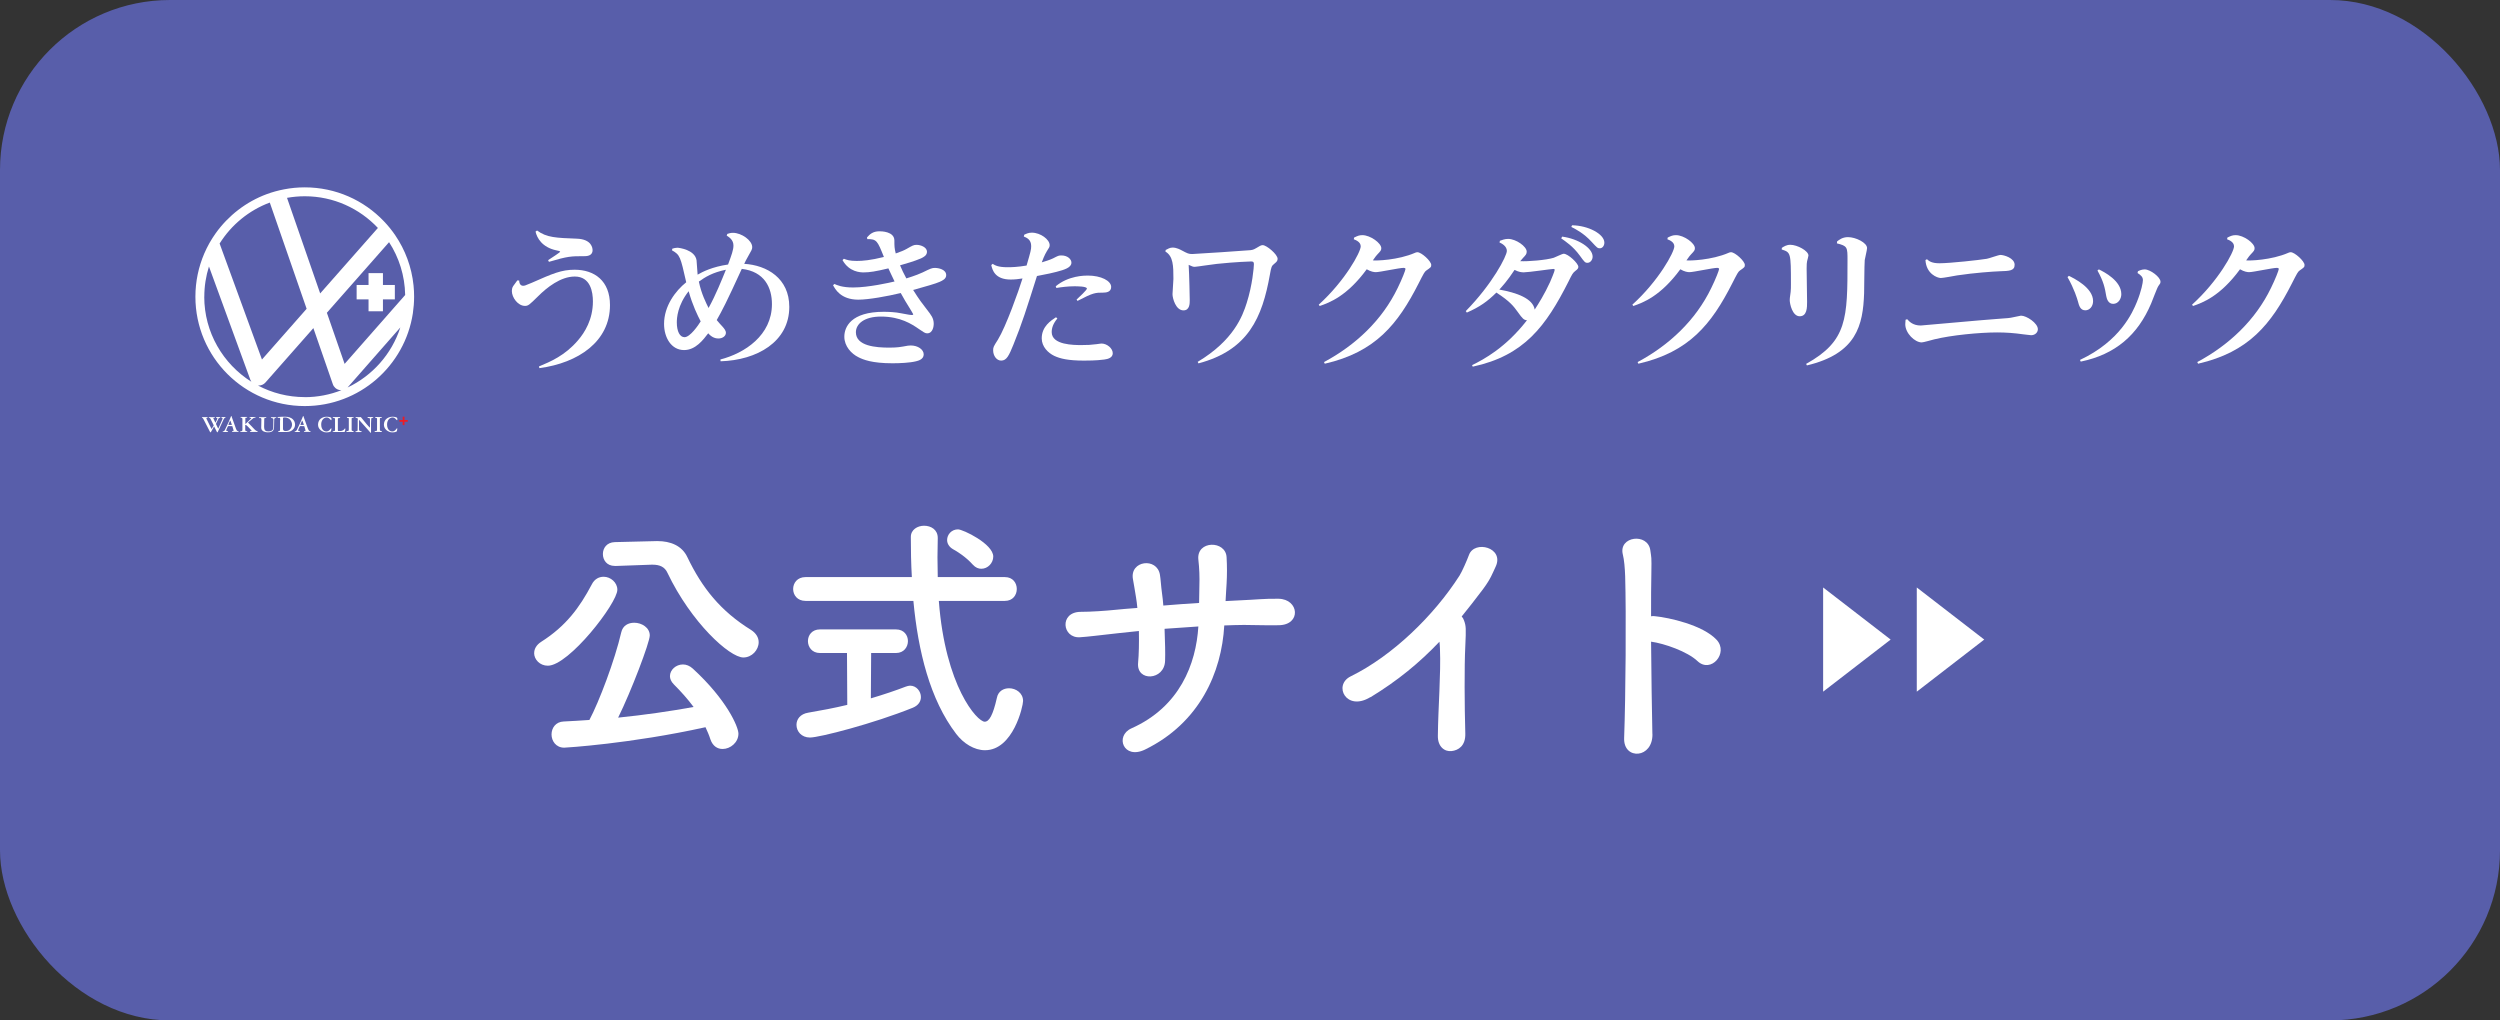 <?xml version="1.0" encoding="UTF-8"?>
<svg id="Layer_2" data-name="Layer 2" xmlns="http://www.w3.org/2000/svg" viewBox="0 0 441 180">
  <rect x="0" y="0" width="441" height="180" fill="#333333" stroke="none"/>
  <defs>
    <style>
      .cls-1 {
        fill: #fff;
      }

      .cls-2 {
        fill: #ed1c24;
      }

      .cls-3 {
        fill: #585eaa;
      }
    </style>
  </defs>
  <g id="_デザイン" data-name="デザイン">
    <g>
      <rect class="cls-3" width="441" height="180" rx="30" ry="30"/>
      <g>
        <g>
          <g>
            <path class="cls-1" d="M72.95,50.36c-.33-3.26-1.48-6.29-3.23-8.86-.6-.88-1.27-1.71-2.01-2.48-3.51-3.68-8.46-5.97-13.95-5.97-1.25,0-2.47.12-3.65.35-1.04.2-2.06.48-3.04.84-3.65,1.35-6.78,3.78-9.01,6.89-.8,1.12-1.48,2.32-2.03,3.6-1,2.34-1.56,4.91-1.56,7.61,0,10.65,8.64,19.29,19.29,19.29,9.66,0,17.66-7.1,19.07-16.37.14-.95.22-1.93.22-2.92,0-.67-.03-1.33-.1-1.98ZM71.47,52.04l-10.68,12.15-3.13-9.02,10.97-12.45c1.75,2.69,2.78,5.89,2.84,9.31ZM53.76,34.62c5.08,0,9.66,2.15,12.9,5.59l-10.18,11.55-5.85-16.86c1.02-.18,2.06-.28,3.13-.28ZM47.59,35.73l6.5,18.74-7.88,8.95-7.47-20.46c2.06-3.29,5.17-5.86,8.86-7.23ZM36.04,52.34c0-1.86.29-3.65.82-5.33l7.3,19.98c.05.13.11.25.18.35-4.98-3.14-8.31-8.69-8.31-15ZM53.76,70.05c-2.98,0-5.78-.74-8.25-2.04.04,0,.09,0,.13,0,.45,0,.88-.19,1.18-.53l8.46-9.6,3.43,9.89c.18.53.63.92,1.18,1.03.1.02.2.03.3.03.01,0,.03,0,.04,0-2.01.79-4.19,1.23-6.47,1.23ZM61.3,68.36s.05-.05.07-.07l9.25-10.53c-1.51,4.68-4.92,8.52-9.32,10.6Z"/>
            <polygon class="cls-1" points="69.65 50.27 67.55 50.27 67.55 48.18 65.01 48.18 65.01 50.27 62.91 50.27 62.91 52.81 65.01 52.81 65.01 54.91 67.55 54.91 67.55 52.81 69.65 52.81 69.65 50.27"/>
          </g>
          <g>
            <g>
              <path class="cls-1" d="M37.17,76.23s-.02.03-.05.03c-.03,0-.05-.01-.06-.04l-1.23-2.4s-.05-.07-.09-.09h0c-.05-.02-.08-.04-.1-.05-.01-.01-.02-.03-.02-.05,0-.03,0-.04.03-.05.02,0,.04,0,.07,0,.06,0,.13,0,.21,0,.07,0,.12,0,.15,0,.04,0,.11,0,.2,0,.1,0,.17,0,.21,0,.06,0,.1,0,.12.01.02.01.03.03.03.07,0,.02-.02.03-.06.04s-.09.02-.14.03h0s-.04.03-.04.07c0,.02,0,.05.03.09h0s.86,1.74.86,1.74c0,.01.01.02.03.02s.02,0,.03-.02l.31-.51s.03-.06.03-.08c0,0,0-.02,0-.04,0,0,0,0,0,0l-.56-1.12c-.03-.07-.08-.12-.14-.15-.03-.02-.07-.03-.11-.04-.04-.01-.06-.03-.06-.06,0-.03.01-.05.04-.05.01,0,.05,0,.11,0,.14,0,.26.01.37.01.07,0,.16,0,.26,0,.08,0,.14,0,.17,0,.06,0,.1,0,.12.01.01.01.02.03.02.07,0,.02-.01.03-.04.03-.03,0-.06,0-.1.01-.07,0-.11.01-.12.02-.01.01-.02.03-.02.05,0,.01,0,.03.01.04h0s.33.69.33.69c.01.02.02.03.03.03s.02,0,.03-.02h0s.25-.51.25-.51c.02-.04.03-.08.04-.12.01-.04.02-.07.02-.1,0-.03-.02-.06-.07-.07-.02,0-.05-.02-.09-.02-.06-.02-.09-.04-.09-.08,0-.03,0-.04.02-.05.02,0,.04,0,.07,0,.03,0,.09,0,.19,0,.08,0,.14,0,.16,0s.07,0,.12,0c.05,0,.09,0,.12,0,.04,0,.07,0,.08.01.01,0,.02.03.02.06,0,.01-.01.02-.03.03-.02,0-.05.02-.09.03-.03,0-.04.01-.05.02-.05.02-.09.04-.11.05-.02.01-.03.03-.05.07l-.43.88s-.01.02-.01.04c0,0,0,.01,0,.03,0,0,0,.01,0,.01l.36.75s.02.03.04.03c.02,0,.03,0,.03-.03l.64-1.46c.03-.06.05-.12.07-.18.02-.06.03-.1.03-.12,0-.03-.03-.05-.09-.07-.02,0-.03-.01-.04-.02-.07-.03-.11-.06-.11-.09,0-.02.01-.04.03-.04.02,0,.05,0,.08,0,.01,0,.04,0,.09,0,.07,0,.12,0,.16,0s.08,0,.15,0,.11,0,.15,0c.03,0,.05,0,.07.01.02,0,.02.02.02.05,0,.02,0,.04-.02.05-.02.01-.04.02-.07.03-.01,0-.03,0-.04.01-.04.01-.07.04-.1.07-.03.04-.06.09-.1.17l-1.04,2.24s-.03.05-.05.05c-.04,0-.07-.01-.09-.04l-.47-.94s-.03-.03-.03-.03c-.01,0-.03,0-.04.03l-.54.96Z"/>
              <path class="cls-1" d="M41.62,75.59v.02c.05.1.08.17.09.2.02.04.03.07.05.1.02.03.04.05.06.07.02.02.05.04.09.06.04.02.08.04.14.06.05.02.08.04.08.06,0,.01,0,.02-.02.03-.01,0-.04,0-.08,0-.04,0-.09,0-.17,0-.05,0-.11,0-.16-.01-.06,0-.12,0-.21,0h-.51s-.04,0-.05-.01c0,0-.01-.02-.01-.05,0-.04.04-.07.11-.08.06,0,.1-.02.13-.03.03-.02.05-.04.05-.08,0-.02,0-.05-.03-.1,0-.02-.01-.04-.02-.06l-.17-.57s-.02-.03-.03-.03c-.01,0-.04,0-.09,0-.03,0-.07,0-.14,0-.14,0-.27-.01-.4-.01-.05,0-.09.02-.12.05-.03.03-.06.09-.1.18,0,.02-.02.06-.05.12-.05.1-.08.18-.11.25-.03.07-.04.12-.04.15,0,.05.02.09.05.11.03.02.08.03.15.04.03,0,.06.01.09.02.03.01.04.03.04.06,0,.05-.04.07-.13.07-.01,0-.04,0-.07,0-.08,0-.15-.01-.22-.01-.06,0-.14,0-.23,0-.11,0-.2,0-.26,0-.05,0-.07-.01-.07-.03,0-.02,0-.03.02-.04.02,0,.04-.02.07-.03.06-.02.1-.03.13-.05.09-.05.15-.12.19-.2l.73-1.56c.09-.2.19-.45.31-.76.02-.07.04-.12.06-.15h.05l.8,2.23ZM40.63,74.24s-.02-.02-.03-.02c-.02,0-.04.02-.05.06l-.23.53h0c-.02.06-.03.1-.03.12,0,.01.03.02.09.03.06,0,.13,0,.22,0,.11,0,.18,0,.22,0s.07-.01.07-.02c0-.01,0-.03,0-.05l-.23-.64Z"/>
              <path class="cls-1" d="M43.27,74.73s0,.05,0,.05c.03,0,.08-.03.15-.1,0,0,.01-.01.03-.03l.79-.77s.03-.02.04-.04c.03-.03.05-.06.05-.07,0-.03-.03-.05-.1-.06-.1-.01-.16-.02-.19-.04-.03-.01-.04-.03-.04-.06,0-.02.01-.03.04-.04.03,0,.08-.01.15-.01h.82s.06,0,.07.01c0,0,.01.03.01.07,0,0-.02.01-.05.02s-.08.02-.15.03c-.05,0-.08.02-.09.02,0,0-.03.01-.07.03-.04.02-.06.03-.07.04l-.88.73s-.01.02-.01.03c0,0,0,.01.01.03h0s1.11,1.16,1.11,1.16c.09.09.16.16.23.21s.13.08.19.1c.06.02.1.03.12.04.02,0,.03.02.03.03,0,.04,0,.06-.02.07-.01.01-.04.02-.09.02-.01,0-.04,0-.07,0-.06,0-.12-.01-.19-.01-.07,0-.15,0-.24,0-.13,0-.24,0-.34,0s-.18,0-.25,0c-.04,0-.07,0-.09,0-.06,0-.09-.02-.09-.07,0-.03.02-.05.05-.06.04-.01.08-.02.14-.02.08,0,.12-.02.12-.06,0-.01,0-.03-.02-.05-.02-.02-.04-.05-.09-.1-.03-.03-.06-.07-.12-.12-.14-.15-.26-.27-.36-.38s-.22-.22-.35-.33c-.05-.04-.09-.06-.12-.06-.02,0-.03,0-.05.03-.02.02-.02.04-.02.07v.67c0,.07,0,.13,0,.16s.01.06.03.09c.01.02.03.04.06.05.02.01.06.02.11.04.07.02.12.03.14.04.02.01.03.03.03.04,0,.04-.04.06-.12.06-.05,0-.13,0-.23,0s-.18,0-.23,0c-.07,0-.17,0-.3,0-.14,0-.24,0-.31,0-.05,0-.08-.02-.08-.06,0-.02.02-.04.06-.05.04-.01.09-.03.15-.03.04,0,.06-.01.06-.01.04,0,.07-.03.09-.06.02-.03.03-.07.04-.13v-.12c0-.19,0-.41,0-.64v-.82c0-.14,0-.25,0-.31,0-.06,0-.12-.02-.15,0-.04-.02-.06-.04-.08-.02-.01-.04-.02-.08-.03-.08,0-.13-.01-.16-.03-.03-.02-.04-.04-.04-.06s.01-.04.03-.05c.02,0,.05-.01.1-.01.06,0,.14,0,.26,0,.11,0,.2,0,.25,0,.05,0,.13,0,.23,0,.1,0,.17,0,.23,0,.04,0,.06,0,.07.01.01,0,.02.02.02.05,0,.02-.01.03-.03.04-.02,0-.08.02-.16.04-.02,0-.05,0-.08.01-.04,0-.06.04-.06.1v.91Z"/>
              <path class="cls-1" d="M46.09,73.94c0-.07,0-.12-.03-.15-.02-.03-.05-.04-.1-.04-.12,0-.2,0-.23-.01-.03,0-.04-.03-.04-.06,0-.04.01-.06.04-.07.03-.01.06-.02.11-.02h1.05s.06,0,.07.02c.01.01.02.03.02.06,0,.02,0,.04-.02.04-.02,0-.06.01-.12.02-.06,0-.1,0-.13.01-.03,0-.05.02-.06.04-.01.02-.02.06-.03.11,0,.05-.01.12-.01.22l-.02,1.14c0,.18.02.32.05.43.03.11.08.2.15.26.07.06.14.1.23.13.09.02.2.03.33.03.11,0,.22-.01.32-.03.1-.02.19-.06.27-.11.08-.05.14-.12.19-.2.05-.08.07-.18.07-.29l.02-1.44c0-.09-.02-.15-.05-.19-.03-.04-.11-.07-.23-.1-.07-.02-.11-.03-.13-.04-.02,0-.03-.02-.03-.04,0-.05.03-.07.08-.07.02,0,.05,0,.09,0,.05,0,.09,0,.11,0h.66s.02,0,.03.01,0,.02,0,.03c0,.03,0,.04-.02.05-.01,0-.05.02-.12.04-.09.03-.16.06-.19.1-.03.04-.05.1-.05.2l-.03,1.36c0,.3-.1.52-.27.67-.18.14-.44.21-.8.21-.11,0-.23,0-.36-.03-.13-.02-.26-.06-.38-.11-.13-.06-.23-.14-.32-.25s-.13-.24-.13-.41l.03-1.52Z"/>
              <path class="cls-1" d="M49.42,74.14c0-.11,0-.19,0-.25,0-.06-.01-.1-.03-.13-.01-.03-.03-.04-.05-.05-.02,0-.06,0-.11,0-.03,0-.07,0-.12,0-.03,0-.05,0-.06,0-.05,0-.08-.01-.08-.04,0-.06.02-.1.06-.11.01,0,.06,0,.15-.01s.18-.01.28-.02c.1,0,.23-.01.38-.02.15,0,.3,0,.45,0,.31,0,.57.04.8.12.23.08.41.18.55.32.14.13.24.28.31.44.06.16.1.33.1.5,0,.2-.04.38-.12.54-.08.16-.19.3-.33.42s-.29.2-.46.26c-.17.06-.35.09-.53.09-.11,0-.2,0-.27,0-.07,0-.13,0-.19,0-.05,0-.09,0-.11,0h-.62s-.07,0-.13,0-.1,0-.13,0-.05,0-.07-.01c-.02,0-.03-.02-.03-.05,0-.04.02-.06.06-.07.08-.02.14-.03.17-.04.03-.01.06-.03.08-.06.02-.03.03-.07.03-.12s0-.13,0-.25v-1.45ZM49.92,75.63c0,.27.15.41.46.41.19,0,.35-.03.5-.1.14-.07.26-.16.35-.27.09-.11.16-.23.21-.37.05-.13.07-.27.07-.4,0-.16-.03-.31-.09-.46-.06-.15-.14-.29-.25-.41-.11-.12-.25-.22-.41-.29-.16-.07-.34-.11-.54-.11-.11,0-.18.01-.23.03s-.07.07-.07.15v1.82Z"/>
              <path class="cls-1" d="M54.32,75.59v.02c.05.1.08.17.09.2.02.04.03.07.05.1.02.03.04.05.06.07.02.02.05.04.09.06.04.02.08.04.14.06.05.02.08.04.08.06,0,.01,0,.02-.02.03-.01,0-.04,0-.08,0-.04,0-.09,0-.17,0-.05,0-.11,0-.16-.01-.06,0-.12,0-.21,0h-.51s-.04,0-.05-.01c-.01,0-.02-.02-.02-.05,0-.04.04-.07.11-.08.06,0,.1-.02.13-.03s.05-.04.05-.08c0-.02,0-.05-.03-.1,0-.02-.01-.04-.02-.06l-.17-.57s-.02-.03-.03-.03c-.01,0-.04,0-.09,0-.03,0-.07,0-.14,0-.14,0-.27-.01-.4-.01-.05,0-.09.02-.12.05-.03.03-.06.09-.1.18,0,.02-.02.06-.05.12-.05.1-.08.18-.11.25-.03.07-.04.12-.04.15,0,.05.02.09.05.11.03.02.08.03.15.04.03,0,.06.01.09.02.03.01.04.03.04.06,0,.05-.04.07-.13.07-.01,0-.04,0-.07,0-.08,0-.15-.01-.22-.01-.06,0-.14,0-.23,0-.11,0-.2,0-.26,0-.05,0-.07-.01-.07-.03,0-.02,0-.03.02-.04.02,0,.04-.02.07-.03.06-.02.1-.03.13-.05.09-.05.15-.12.19-.2l.73-1.56c.09-.2.19-.45.31-.76.02-.07.04-.12.06-.15h.05l.8,2.23ZM53.33,74.24s-.02-.02-.03-.02c-.02,0-.04.02-.05.06l-.23.53h0c-.02.06-.03.1-.03.12,0,.01.03.02.09.03.06,0,.13,0,.22,0,.11,0,.18,0,.22,0,.04,0,.07-.01.07-.02,0-.01,0-.03,0-.05l-.23-.64Z"/>
              <path class="cls-1" d="M57.05,76.16c-.18-.06-.34-.15-.48-.27-.14-.12-.26-.26-.34-.42-.08-.17-.13-.35-.13-.54,0-.25.05-.46.14-.65.09-.18.21-.33.36-.44.15-.11.31-.19.49-.25.18-.05.36-.08.54-.08.09,0,.18,0,.27.02.09.01.18.03.26.05.08.02.15.04.2.07.05.03.08.06.09.09,0,.03.01.09.02.17,0,.08,0,.14,0,.16,0,.03-.02.05-.06.05-.03,0-.07-.04-.14-.12-.09-.11-.19-.19-.29-.26-.1-.07-.22-.1-.37-.1-.12,0-.24.03-.35.09s-.22.14-.31.25c-.09.11-.16.23-.21.38s-.08.31-.08.49c0,.26.03.47.1.64s.15.3.25.39c.1.09.19.15.29.18s.18.05.25.05c.1,0,.18-.01.26-.04.08-.03.15-.07.21-.11.06-.05.11-.09.15-.14.04-.05.08-.1.12-.16.06-.08.1-.12.12-.12.03,0,.05.02.05.07,0,.01,0,.03,0,.07,0,.03-.01.08-.02.13-.01.05-.02.09-.03.13,0,.03-.01.07-.02.1,0,.04-.04.08-.11.11-.06.03-.14.06-.22.07-.09.02-.17.03-.25.04s-.16.01-.22.01c-.18,0-.36-.03-.54-.09Z"/>
              <path class="cls-1" d="M59.09,73.87s-.02-.06-.06-.1c-.04-.04-.1-.05-.17-.05s-.11,0-.14-.02c-.02-.02-.03-.04-.03-.06,0-.05.03-.07.08-.07.06,0,.16,0,.28,0,.12,0,.22,0,.28,0s.16,0,.28,0,.22,0,.28,0c.05,0,.08,0,.1.01.02.01.02.03.02.07,0,.04-.03.06-.09.07-.12.01-.2.03-.25.05s-.07.06-.07.11v1.91c0,.11,0,.17.02.2s.05.04.1.04h.3c.11,0,.21-.01.29-.04.08-.02.15-.06.21-.09.06-.04.1-.08.14-.11.04-.04.07-.08.11-.13.05-.06.08-.09.09-.09s.03,0,.04.02c.01.01.02.04.02.07,0,.04,0,.09-.01.15,0,.06-.02.12-.04.18s-.03.11-.05.15c-.02.04-.04.06-.05.06-.07,0-.16,0-.26,0-.1,0-.23,0-.38,0-.28,0-.48,0-.59,0-.06,0-.16,0-.32,0-.19,0-.32,0-.39,0-.06,0-.1,0-.12-.01-.02,0-.03-.03-.03-.06,0-.03.02-.04.05-.05s.08-.02.15-.03c.03,0,.05,0,.08-.01.04,0,.06-.01.08-.03s.03-.03.04-.06c0-.03.02-.08.02-.14,0-.06,0-.16,0-.28v-1.64Z"/>
              <path class="cls-1" d="M61.54,73.96c0-.09-.01-.15-.04-.19s-.08-.05-.17-.05c-.05,0-.09,0-.1-.02-.02-.01-.03-.03-.03-.06,0-.03,0-.05.03-.06.02-.01.05-.02.09-.02.03,0,.08,0,.14,0,.11,0,.21.01.29.01.09,0,.16,0,.22,0,.06,0,.11,0,.17-.01.06,0,.11,0,.14,0,.05,0,.08,0,.1.01.01,0,.02.02.02.04,0,.04-.04.07-.13.08-.11,0-.17.02-.2.05s-.04.08-.04.16v1.88c0,.1.01.16.04.19s.09.05.17.07h.02c.05.02.09.03.11.04.02.01.03.03.03.07,0,.02,0,.03-.02.04s-.04.01-.08.01c-.03,0-.08,0-.17,0-.18,0-.34-.01-.47-.01-.09,0-.2,0-.33.01-.08,0-.13,0-.16,0-.03,0-.05,0-.06-.02,0-.01-.01-.03-.01-.06s0-.05.03-.06.07-.01.16-.02h0c.09,0,.15-.03.19-.06.04-.04.05-.13.05-.27v-1.74Z"/>
              <path class="cls-1" d="M63.14,73.99c0-.1-.02-.16-.06-.19-.04-.03-.14-.06-.29-.08-.03,0-.05-.01-.06-.02s-.01-.03-.01-.06c0-.02,0-.03.01-.04,0-.01.03-.02.05-.02.28,0,.48,0,.6,0,.05,0,.1,0,.13,0,.03,0,.08,0,.14-.01l1.03,1.26c.11.14.21.24.28.32.07.08.14.14.21.21.02.02.03.03.04.04.01.01.03.02.03.02.01,0,.02,0,.02-.02v-1.37c0-.07,0-.12-.01-.16,0-.04-.02-.06-.04-.08-.02-.02-.05-.03-.1-.04-.04,0-.11-.02-.19-.02-.04,0-.06,0-.07-.02-.01-.01-.02-.03-.02-.05,0-.03,0-.05.02-.07.01-.02.04-.02.09-.02.03,0,.08,0,.17,0,.1,0,.18,0,.23,0,.1,0,.21,0,.32-.01.05,0,.08,0,.09,0,.07,0,.1.02.1.07,0,.02-.01.04-.03.05-.02.01-.09.02-.2.04-.06.01-.09.03-.11.07-.02.04-.03.11-.03.23-.01.21-.02.43-.03.67,0,.23,0,.47,0,.72v.85c0,.06-.02.09-.05.09s-.08-.05-.15-.14c-.06-.08-.12-.15-.17-.2l-1.74-1.95h0s0,0,0,0c0,0-.01,0-.01.01v.79c0,.13,0,.29,0,.49,0,.17,0,.3,0,.37,0,.11.02.18.06.23.04.05.13.08.26.11.11.02.16.05.16.08,0,.03,0,.05-.03.06-.02,0-.05.01-.09.01-.05,0-.13,0-.23,0-.1,0-.18,0-.23,0-.07,0-.15,0-.25,0-.07,0-.13,0-.16,0-.05,0-.08,0-.1-.01s-.03-.02-.03-.05c0-.05.06-.08.17-.09.09,0,.15-.03.18-.06s.05-.1.05-.21c0-.05,0-.15,0-.29,0-.14,0-.26.01-.36,0-.17,0-.27,0-.28v-.85Z"/>
              <path class="cls-1" d="M66.52,73.96c0-.09-.01-.15-.04-.19s-.08-.05-.17-.05c-.05,0-.09,0-.1-.02-.02-.01-.03-.03-.03-.06,0-.03,0-.05.03-.06.02-.01.05-.02.09-.02.03,0,.08,0,.14,0,.11,0,.21.01.29.01.09,0,.16,0,.22,0,.06,0,.11,0,.17-.01.06,0,.11,0,.14,0,.05,0,.08,0,.1.01.01,0,.02.02.02.04,0,.04-.04.07-.13.08-.11,0-.17.02-.2.05s-.04.08-.04.16v1.88c0,.1.01.16.04.19s.09.05.17.07h.02c.05.02.09.03.11.04.02.01.03.03.03.07,0,.02,0,.03-.02.04s-.04.01-.08.01c-.03,0-.08,0-.17,0-.18,0-.34-.01-.47-.01-.09,0-.2,0-.33.01-.08,0-.13,0-.16,0-.03,0-.05,0-.06-.02,0-.01-.01-.03-.01-.06s0-.05.03-.06.07-.01.16-.02h0c.09,0,.15-.03.19-.06.04-.04.05-.13.05-.27v-1.74Z"/>
              <path class="cls-1" d="M68.67,76.16c-.18-.06-.34-.15-.48-.27-.14-.12-.26-.26-.34-.42-.08-.17-.13-.35-.13-.54,0-.25.05-.46.14-.65.09-.18.21-.33.36-.44.15-.11.31-.19.49-.25.18-.05.36-.08.54-.08.09,0,.18,0,.27.02.09.01.18.03.26.05.08.02.15.04.2.07.05.03.08.06.09.09,0,.03.01.09.02.17,0,.08,0,.14,0,.16,0,.03-.02.05-.06.05-.03,0-.07-.04-.14-.12-.09-.11-.19-.19-.29-.26-.1-.07-.22-.1-.37-.1-.12,0-.24.03-.35.09s-.22.14-.31.25c-.09.11-.16.23-.21.38s-.08.31-.08.49c0,.26.03.47.1.64s.15.3.25.39c.1.09.19.15.29.18s.18.05.25.05c.1,0,.18-.01.26-.04.08-.03.15-.07.21-.11.06-.05.11-.09.15-.14.04-.05.08-.1.12-.16.06-.08.1-.12.12-.12.03,0,.05.02.05.07,0,.01,0,.03,0,.07,0,.03-.01.08-.02.13-.01.05-.02.09-.03.13,0,.03-.01.07-.02.1,0,.04-.04.08-.11.11-.06.03-.14.06-.22.07-.09.02-.17.03-.25.04s-.16.01-.22.01c-.18,0-.36-.03-.54-.09Z"/>
            </g>
            <polygon class="cls-2" points="71.35 74.09 71.35 73.5 71.03 73.5 71.03 74.09 70.45 74.09 70.45 74.4 71.03 74.4 71.03 74.99 71.35 74.99 71.35 74.4 71.93 74.4 71.93 74.09 71.35 74.09"/>
          </g>
        </g>
        <g>
          <path class="cls-1" d="M95.07,64.64c2.01-.84,4.58-1.9,6.89-4.61,1.17-1.36,2.63-3.66,2.63-6.86,0-1.63-.41-4.39-3.2-4.39-2.5,0-4.94,1.95-6.46,3.47-1.55,1.52-1.74,1.71-2.33,1.71-1.22,0-2.31-1.46-2.31-2.63,0-.19.03-.57.24-.87.24-.33.73-.98.73-1l.33.03c0,.65.33.92.68.92.22,0,.33,0,1.52-.52,3.69-1.63,5.24-2.31,7.57-2.31,3.5,0,6.24,1.95,6.24,6.24,0,6.43-5.59,10.2-12.45,11.12l-.08-.3ZM94.74,40.66c1.68,1.27,3.44,1.3,6.97,1.44,2.74.08,2.82,1.76,2.82,2.03,0,1.06-1.11,1.06-1.49,1.06-2.31,0-2.85,0-6.21,1l-.14-.3c.79-.51,2.12-1.38,2.12-1.49s-.43-.19-.68-.24c-2.52-.54-3.42-2.2-3.66-3.31l.27-.19Z"/>
          <path class="cls-1" d="M118.61,43.86c.27-.08.57-.16.87-.16s3.09.35,3.39,2.2c.05.38.14,2.17.19,2.55.87-.51,2.58-1.38,5.37-1.79.62-1.68.95-2.58.95-3.34,0-1-.73-1.46-1.19-1.76l.11-.3c.3-.11.6-.19,1-.19,1.49,0,3.39,1.33,3.39,2.52,0,.41-.11.54-.84,1.84-.22.38-.33.6-.57,1.11,4.01.24,7.95,2.55,7.95,7.59,0,6.18-5.72,9.41-12.12,9.6l-.03-.32c4.29-1.11,9.09-4.26,9.09-9.77,0-2.87-1.3-5.75-5.32-6.21-2.77,6.05-3.47,7.35-4.42,9.03.14.19.92,1.06,1.08,1.22.22.27.54.62.54,1.03,0,.57-.6,1-1.33,1-.46,0-1.14-.16-1.79-.92-.87,1.14-2.22,2.96-4.26,2.96-2.25,0-3.53-2.2-3.53-4.61,0-3.17,2.01-5.83,3.91-7.35-1.03-4.53-1.08-4.83-2.52-5.64l.08-.3ZM119.39,56.88c0,1.6.54,2.6,1.36,2.6,1,0,2.47-2.17,2.85-2.79-.54-1.03-1.44-2.85-2.12-5.32-1.98,2.5-2.09,4.75-2.09,5.51ZM128.05,47.58c-2.36.49-3.63,1.28-4.77,2.09.43,2.17,1.33,3.88,1.71,4.66,1.25-2.25,2.36-5.02,3.06-6.75Z"/>
          <path class="cls-1" d="M148.87,45.65c.49.19,1,.38,2.25.38,1.03,0,2.44-.11,4.8-.7-1.14-2.85-1.27-3.17-2.93-3.15l-.05-.3c.52-.6,1.08-1.08,2.2-1.08.27,0,2.63,0,2.63,1.63,0,.98,0,1.33.24,2.28,1.03-.38,1.36-.49,1.93-.81,1-.57,1.22-.71,1.74-.71.76,0,1.84.43,1.84,1.22,0,.65-.6.95-1.06,1.17-1.11.49-2.85.98-3.69,1.22.35.84.6,1.36,1.11,2.31.05-.03,1.68-.49,2.88-1.06,1.46-.71,1.63-.79,2.17-.79.57,0,1.98.24,1.98,1.28,0,.65-.65.95-1.14,1.17-.73.33-2.28.76-4.69,1.44,1.03,1.65,1.68,2.5,2.44,3.47.73.95,1.19,1.49,1.19,2.52,0,.24-.08,1.66-1.17,1.66-.35,0-.65-.22-1.44-.76-1.25-.87-3.28-2.2-6.7-2.2-2.93,0-4.42,1.28-4.42,2.77,0,2.44,3.53,2.71,5.89,2.71.3,0,1.44,0,2.41-.19.87-.16,1-.19,1.38-.19,1.25,0,2.28.71,2.28,1.57s-.9,1.11-1.36,1.22c-1.08.27-2.85.35-4.15.35-3.63,0-5.18-.65-5.99-1.06-1.27-.62-2.5-1.95-2.5-3.63s1.14-4.39,6.94-4.39c.87,0,2.09.05,3.12.27,1.44.27,1.6.3,1.87.3.14,0,.22-.05.22-.14,0-.05-.43-.73-.65-1.11-.43-.68-1.11-1.79-1.55-2.63-2.36.57-5.67,1.17-7.49,1.17-3.12,0-4.1-1.9-4.45-2.55l.24-.22c.43.19,1.3.62,3.31.62,2.69,0,6.54-.87,7.3-1.06-.46-.92-.73-1.57-1.09-2.31-2.25.54-3.31.71-4.37.71-.54,0-2.55-.05-3.72-2.17l.22-.22Z"/>
          <path class="cls-1" d="M180.71,41.39c.3-.14.71-.35,1.3-.35,1.55,0,3.15,1.22,3.15,2.2,0,.33-.08.43-.49,1.06-.08.14-.43.68-.9,1.98.73-.22,1.36-.41,1.98-.7.9-.46.98-.52,1.49-.52,1.06,0,1.76.65,1.76,1.27,0,.87-1.19,1.25-2.66,1.63-.52.14-1.55.38-3.42.73-1.79,5.67-2.66,8.44-4.15,12.1-.79,1.93-1.19,2.82-2.17,2.82-.79,0-1.41-.84-1.41-1.82,0-.54.08-.68.84-1.87,1.41-2.28,3.69-8.68,4.34-10.8-.71.11-1.33.19-2.09.19-2.79,0-3.23-1.71-3.42-2.55l.24-.22c.43.27.98.6,2.63.6.71,0,1.79-.03,3.36-.3.73-2.52.81-2.79.81-3.44,0-1.14-.79-1.47-1.3-1.68l.08-.33ZM186.52,56.18c-.76.92-1,1.68-1,2.41,0,2.28,3.93,2.28,5.26,2.28,1.11,0,1.65-.03,2.66-.16.54-.06.68-.11.87-.11.95,0,1.98.84,1.98,1.71,0,.79-.84,1.03-1.49,1.11-.43.05-1.33.19-3.58.19-2.79,0-4.23-.35-5.26-.84-1.06-.51-2.2-1.6-2.2-3.09,0-2.12,1.68-3.17,2.52-3.72l.24.22ZM186.22,50.51c2.25-1.9,5.13-1.9,5.67-1.9,2.33,0,4.12.92,4.12,2.01,0,.92-.92,1-1.41,1-1.38,0-1.74,0-4.53,1.46l-.16-.24c.35-.32,1.82-1.68,1.82-1.93,0-.41-1.74-.41-2.22-.41-1.03,0-2.28.14-3.17.3l-.11-.3Z"/>
          <path class="cls-1" d="M205.66,44.08c.35-.19.73-.41,1.19-.41.71,0,1.38.38,1.65.52.98.52,1.17.62,1.82.62.35,0,9.85-.62,10.25-.68.57-.08.6-.11,1.65-.73.05-.03.3-.16.52-.16.68,0,2.63,1.63,2.63,2.41,0,.33-.14.52-.54.84-.54.43-.57.57-.81,1.9-1.36,7.65-3.82,13.37-12.61,15.71l-.14-.27c6.35-3.8,7.92-8.08,8.65-10.39,1-3.12,1.27-6.32,1.27-6.86,0-.38-.16-.46-.49-.46-.14,0-2.71.08-6.05.43-.62.05-3.61.52-3.91.52-.24,0-.46-.06-1.06-.35.11,1.74.19,5.97.19,6.24,0,.57,0,1.79-1.11,1.79-1.36,0-1.93-2.14-1.93-2.85,0-.41.16-2.31.16-2.69,0-2.33-.03-4.01-1.41-4.83l.05-.3Z"/>
          <path class="cls-1" d="M233.59,63.85c5.56-2.98,10.23-7.38,12.96-13.05.79-1.6,1.38-3.15,1.38-3.36,0-.13-.19-.19-.3-.19-.81,0-4.23.76-4.94.76-.3,0-.87-.08-1.6-.51-3.5,4.77-6.59,5.89-8.3,6.48l-.16-.24c4.64-4.2,7.4-9.28,7.4-10.28,0-.76-.81-1.09-1.22-1.25l.05-.3c.6-.3.92-.43,1.46-.43,1.41,0,3.34,1.41,3.34,2.3,0,.38-.14.52-.68,1.09-.22.24-.3.33-.81,1.06.54.08,4.45-.03,7.43-1.33.08-.05.27-.11.43-.11.71,0,2.44,1.57,2.44,2.25,0,.38-.08.43-.87.98-.3.22-.41.41-1.36,2.28-3.66,7.19-7.59,12.1-16.55,14.16l-.14-.3Z"/>
          <path class="cls-1" d="M258.57,54.87c4.67-4.75,7.24-9.71,7.24-10.61,0-.84-.92-1.33-1.3-1.49l.08-.3c.38-.14.87-.33,1.44-.33,1.38,0,3.28,1.33,3.28,2.25,0,.41-.16.6-.65,1.11-.22.24-.38.43-.49.57,1.3.08,4.61-.19,5.91-.6.27-.08,1.49-.71,1.76-.71.76,0,2.58,1.68,2.58,2.31,0,.27-.14.43-.54.73-.43.35-.52.49-1.19,1.85-3.99,7.89-7.81,13.07-16.9,15.03l-.11-.27c2.09-1.03,5.94-3.09,9.68-7.92-.54-.03-.79-.27-1.63-1.46-.71-.98-1.33-1.84-3.77-3.42-1.55,1.55-2.96,2.55-5.21,3.53l-.19-.27ZM273.46,49.69c.16-.38.79-1.84.79-2.09,0-.14-.16-.16-.24-.16-.35,0-4.37.6-5.21.6-.33,0-.87-.03-1.63-.43-1.25,1.9-2.14,2.87-2.69,3.47,3.04.54,5.94,1.57,6.24,3.53.65-1,1.71-2.66,2.74-4.91ZM275.57,41.74c2.85.38,5.37,2.01,5.37,3.53,0,.57-.41,1.09-.9,1.09-.43,0-.52-.11-1.36-1.27-1.22-1.68-2.55-2.52-3.28-3.04l.16-.3ZM277.31,39.74c2.85.03,5.7,1.55,5.7,3.06,0,.54-.33,1-.81,1-.38,0-.49-.11-1.41-1.11-1.41-1.55-2.85-2.28-3.61-2.66l.14-.3Z"/>
          <path class="cls-1" d="M288.91,63.85c5.56-2.98,10.23-7.38,12.96-13.05.79-1.6,1.38-3.15,1.38-3.36,0-.13-.19-.19-.3-.19-.81,0-4.23.76-4.94.76-.3,0-.87-.08-1.6-.51-3.5,4.77-6.59,5.89-8.3,6.48l-.16-.24c4.64-4.2,7.4-9.28,7.4-10.28,0-.76-.81-1.09-1.22-1.25l.05-.3c.6-.3.92-.43,1.46-.43,1.41,0,3.34,1.41,3.34,2.3,0,.38-.14.52-.68,1.09-.22.24-.3.33-.81,1.06.54.08,4.45-.03,7.43-1.33.08-.05.27-.11.43-.11.71,0,2.44,1.57,2.44,2.25,0,.38-.08.43-.87.98-.3.22-.41.41-1.36,2.28-3.66,7.19-7.59,12.1-16.55,14.16l-.14-.3Z"/>
          <path class="cls-1" d="M314.32,43.72c.33-.22.81-.54,1.49-.54,1.22,0,3.2,1.06,3.2,1.9,0,.16-.22.87-.24,1-.05.27-.08.54-.08,1.3,0,.92.08,5.05.08,5.89,0,.95,0,2.52-1.3,2.52s-1.76-2.2-1.76-2.85c0-.19,0-.33.16-1.44.05-.35.05-.95.05-1.33,0-5.64-.03-5.64-1.63-6.16l.03-.3ZM324.06,42.59c.38-.3.95-.76,1.93-.76,1.36,0,3.36.98,3.36,1.93,0,.35-.38,1.82-.41,2.12-.08.92-.08,5.02-.11,5.83-.19,5.67-1.33,10.66-10.09,12.75l-.14-.27c7.27-4.04,7.3-7.98,7.3-18.28,0-2.3,0-2.52-1.87-2.98l.03-.32Z"/>
          <path class="cls-1" d="M336.43,56.31c.38.43,1.03,1.11,2.39,1.11.22,0,11.12-1,13.21-1.14,2.28-.16,2.55-.19,3.01-.3.16-.03,1.38-.3,1.46-.3,1,0,2.98,1.33,2.98,2.39,0,.57-.49,1.06-1.19,1.06-.16,0-1.17-.14-1.41-.16-1.52-.22-3.04-.33-4.58-.33-3.15,0-8.11.49-11.09,1.22-.35.08-1.9.54-2.22.54-1.22,0-2.9-1.63-2.9-3.2,0-.27.03-.49.05-.79l.3-.11ZM339.92,45.73c.35.33.84.71,2.2.71,1.84,0,7.05-.57,8.35-.79.38-.05,2.06-.68,2.41-.68.6,0,2.5.54,2.5,1.74,0,1.06-.92,1.09-2.6,1.14-1.3.05-4.45.27-7.54.73-.46.08-2.47.46-2.88.46-.62,0-2.58-.73-2.71-3.17l.27-.14Z"/>
          <path class="cls-1" d="M364.96,48.66c.92.46,4.26,2.09,4.26,4.45,0,.98-.65,1.63-1.36,1.63-.89,0-1.11-.79-1.33-1.63-.11-.38-.6-2.09-1.82-4.23l.24-.22ZM377.13,47.85c.27-.14.73-.33,1.19-.33.98,0,2.79,1.36,2.79,2.17,0,.27-.08.38-.35.73-.24.3-1.08,2.63-1.3,3.12-2.36,5.56-6.29,8.98-12.42,10.25l-.13-.3c7.11-3.34,9.28-8.38,10.04-10.23.79-1.95,1.06-3.42,1.06-3.85,0-.54-.35-.87-.95-1.25l.08-.33ZM370.24,47.52c.95.46,3.96,2.01,3.96,4.37,0,.81-.52,1.71-1.44,1.71s-1.14-.98-1.22-1.38c-.24-1.44-.46-2.55-1.55-4.5l.24-.19Z"/>
          <path class="cls-1" d="M387.63,63.85c5.56-2.98,10.23-7.38,12.97-13.05.79-1.6,1.38-3.15,1.38-3.36,0-.13-.19-.19-.3-.19-.81,0-4.23.76-4.94.76-.3,0-.87-.08-1.6-.51-3.5,4.77-6.59,5.89-8.3,6.48l-.16-.24c4.64-4.2,7.4-9.28,7.4-10.28,0-.76-.81-1.09-1.22-1.25l.05-.3c.6-.3.92-.43,1.46-.43,1.41,0,3.34,1.41,3.34,2.3,0,.38-.14.52-.68,1.09-.22.24-.3.33-.81,1.06.54.08,4.45-.03,7.43-1.33.08-.05.27-.11.43-.11.7,0,2.44,1.57,2.44,2.25,0,.38-.08.43-.87.98-.3.22-.41.41-1.36,2.28-3.66,7.19-7.59,12.1-16.55,14.16l-.14-.3Z"/>
        </g>
      </g>
      <g>
        <g>
          <path class="cls-1" d="M94.23,115.19c0-.69.37-1.42,1.23-1.97,4.39-2.79,6.77-6.04,8.92-10.11.5-1.01,1.33-1.37,2.1-1.37,1.23,0,2.42,1.01,2.42,2.29,0,2.38-8.55,13.4-12.26,13.4-1.42,0-2.42-1.1-2.42-2.24ZM99.53,131.89c-1.46,0-2.24-1.19-2.24-2.33s.73-2.24,2.15-2.29c1.46-.05,2.97-.18,4.53-.27,1.69-3.16,4.48-10.52,5.62-15.46.27-1.19,1.23-1.69,2.29-1.69,1.33,0,2.74.87,2.74,2.24,0,1.23-3.29,9.88-5.58,14.5,4.57-.46,9.24-1.14,13.31-1.88-1.05-1.42-2.24-2.74-3.48-3.98-.5-.5-.69-1.01-.69-1.46,0-1.1,1.05-2.06,2.29-2.06.59,0,1.19.23,1.74.73,5.99,5.49,8.05,10.29,8.05,11.48,0,1.55-1.42,2.7-2.79,2.7-.91,0-1.74-.5-2.15-1.69-.23-.73-.55-1.46-.87-2.15-13.26,2.93-24.74,3.61-24.92,3.61ZM108.54,99.83h-.09c-1.42,0-2.1-1.05-2.1-2.1s.69-2.06,2.1-2.1l7.36-.18h.18c2.24,0,4.3.78,5.26,2.83,2.61,5.44,5.85,9.51,11.25,12.85.91.59,1.33,1.37,1.33,2.15,0,1.37-1.19,2.7-2.7,2.7-2.42,0-9.19-6.13-13.4-14.95-.46-1.01-1.33-1.42-2.61-1.42h-.18l-6.4.23Z"/>
          <path class="cls-1" d="M165.61,106c1.14,15.09,6.77,21.31,8.09,21.31.78,0,1.46-1.14,2.15-4.21.23-1.19,1.19-1.69,2.15-1.69,1.19,0,2.47.82,2.47,2.24,0,.91-1.74,8.69-6.72,8.69-1.88,0-3.8-1.19-5.08-2.88-4.62-6.04-6.72-14.59-7.55-23.46h-19.02c-1.46,0-2.19-1.05-2.19-2.1s.73-2.1,2.19-2.1h18.75c-.14-2.38-.18-4.76-.18-7.09,0-1.28,1.19-1.97,2.33-1.97,1.23,0,2.42.69,2.42,2.15v.09c0,1.05-.05,2.2-.05,3.34s.05,2.29.05,3.48h11.84c1.42,0,2.1,1.05,2.1,2.1s-.69,2.1-2.1,2.1h-11.66ZM149.42,115.19h-4.8c-1.37,0-2.1-1.05-2.1-2.1s.73-2.06,2.1-2.06h13.44c1.42,0,2.1,1.05,2.1,2.06s-.69,2.1-2.1,2.1h-4.39l-.05,8c2.33-.69,4.48-1.42,6.13-2.06.27-.09.55-.18.78-.18,1.14,0,1.92,1.01,1.92,2.01,0,.73-.41,1.46-1.42,1.88-6.91,2.79-16.46,5.26-18.15,5.26-1.51,0-2.38-1.1-2.38-2.24,0-.96.64-1.92,2.1-2.15,2.19-.37,4.57-.82,6.86-1.37l-.05-9.15ZM171.6,99.6c-1.23-1.37-2.7-2.29-3.52-2.74-.69-.41-1.01-1.01-1.01-1.6,0-.96.78-1.88,1.92-1.88.87,0,6.22,2.56,6.22,4.8,0,1.14-.96,2.15-2.1,2.15-.5,0-1.01-.18-1.51-.73Z"/>
          <path class="cls-1" d="M205.43,110.94c.09,2.29.14,4.39.09,5.62-.09,3.48-5.08,3.75-4.76.37.14-1.51.18-3.52.14-5.62-1.37.14-2.61.27-3.52.37-3.7.41-5.44.64-6.86.73-3.16.23-3.7-4.44.09-4.48,1.83,0,4.44-.18,6.27-.37.73-.09,2.06-.18,3.75-.32-.05-.64-.14-1.23-.23-1.83-.18-1.23-.41-2.38-.55-3.25-.59-3.29,4.25-3.89,4.76-.78.14.78.18,1.92.37,3.29.09.69.18,1.37.23,2.15,2.01-.18,4.21-.32,6.31-.46,0-1.01.05-1.97.05-2.97.05-1.55,0-3.11-.18-4.67-.37-3.43,4.85-3.43,4.98-.41.09,1.51.09,3.16,0,4.66-.05,1.01-.14,2.06-.18,3.06.96-.05,1.88-.09,2.7-.14,2.38-.09,4.3-.32,6.63-.27,3.66.05,4.07,4.62.05,4.67-2.47.05-4.02-.05-6.13-.05-1.1,0-2.29.05-3.48.09-.46,8.28-4.34,17.19-13.99,21.9-3.8,1.83-5.35-2.42-2.38-3.75,8.51-3.79,11.39-11.34,11.8-17.97-2.06.14-4.07.27-5.94.41Z"/>
          <path class="cls-1" d="M241.74,122.97c-4.25,2.61-6.63-2.1-3.48-3.66,7.36-3.61,14.68-10.7,19.21-17.79.46-.73,1.33-2.74,1.65-3.61.96-2.7,6.31-1.33,4.71,2.06-.59,1.23-.82,2.06-2.24,3.98-1.28,1.69-2.52,3.29-3.75,4.8.18.18.32.41.41.69.37,1.01.37,1.42.23,4.53-.18,3.57-.14,10.52,0,15.46.05,2.15-1.23,2.93-2.42,3.06-1.19.14-2.47-.73-2.42-2.74.05-4.89.55-10.93.37-15.27,0-.46-.05-.87-.09-1.28-3.57,3.75-7.36,6.86-12.16,9.79Z"/>
          <path class="cls-1" d="M291.49,129.46c.05,2.15-1.19,3.34-2.47,3.48-1.28.14-2.61-.73-2.52-2.79.27-7.45.37-21.86.18-28.49-.05-1.46-.18-2.93-.41-3.84-.82-3.25,4.44-3.89,4.85-.73.18,1.37.23.92.18,4.07-.05,1.83-.05,4.48-.05,7.55.23-.05.5-.05.78,0,2.29.23,8.32,1.51,10.79,4.16,2.15,2.33-1.01,5.99-3.38,3.75-1.78-1.69-5.85-3.11-8.19-3.43.05,5.9.14,12.21.23,16.28Z"/>
        </g>
        <polygon class="cls-1" points="321.6 103.63 321.6 122.01 333.51 112.82 321.6 103.63"/>
        <polygon class="cls-1" points="338.12 103.63 338.12 122.01 350.02 112.82 338.12 103.63"/>
      </g>
    </g>
  </g>
</svg>